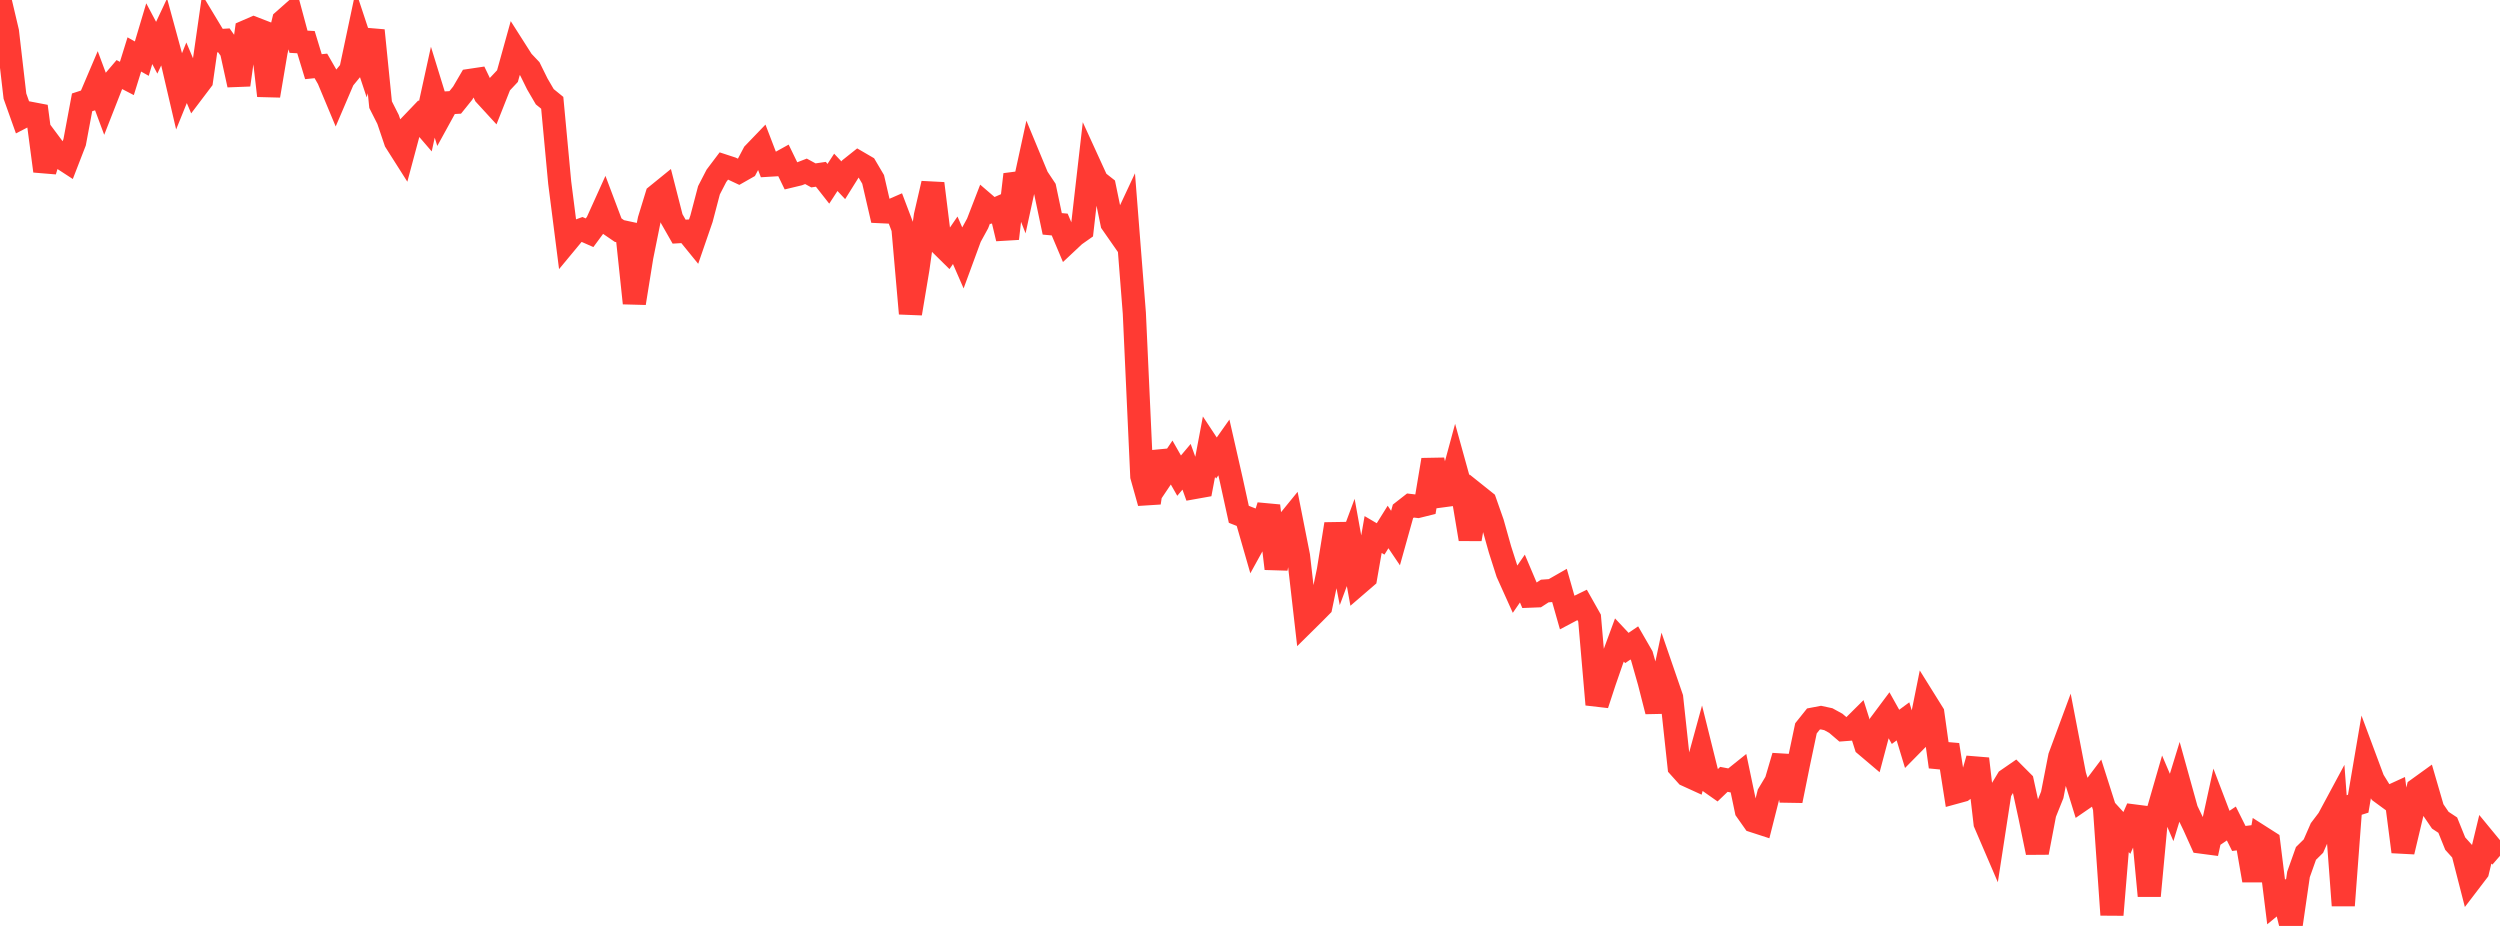 <?xml version="1.0" standalone="no"?>
<!DOCTYPE svg PUBLIC "-//W3C//DTD SVG 1.1//EN" "http://www.w3.org/Graphics/SVG/1.1/DTD/svg11.dtd">

<svg width="135" height="50" viewBox="0 0 135 50" preserveAspectRatio="none" 
  xmlns="http://www.w3.org/2000/svg"
  xmlns:xlink="http://www.w3.org/1999/xlink">


<polyline points="0.0, 0.0 0.403, 1.71 0.806, 5.19 1.209, 6.321 1.612, 6.113 2.015, 6.19 2.418, 9.236 2.821, 7.921 3.224, 8.461 3.627, 8.723 4.03, 7.683 4.433, 5.527 4.836, 5.396 5.239, 4.449 5.642, 5.53 6.045, 4.501 6.448, 4.028 6.851, 4.237 7.254, 2.94 7.657, 3.167 8.06, 1.818 8.463, 2.578 8.866, 1.72 9.269, 3.197 9.672, 4.926 10.075, 3.929 10.478, 4.882 10.881, 4.349 11.284, 1.536 11.687, 2.204 12.09, 2.179 12.493, 2.747 12.896, 4.586 13.299, 1.696 13.701, 1.521 14.104, 1.677 14.507, 5.167 14.91, 2.784 15.313, 1.111 15.716, 0.755 16.119, 2.254 16.522, 2.276 16.925, 3.6 17.328, 3.559 17.731, 4.26 18.134, 5.225 18.537, 4.283 18.94, 3.793 19.343, 1.89 19.746, 3.106 20.149, 1.645 20.552, 5.652 20.955, 6.448 21.358, 7.64 21.761, 8.275 22.164, 6.771 22.567, 6.35 22.97, 6.819 23.373, 4.979 23.776, 6.287 24.179, 5.553 24.582, 5.53 24.985, 5.03 25.388, 4.34 25.791, 4.28 26.194, 5.119 26.597, 5.558 27.0, 4.539 27.403, 4.11 27.806, 2.66 28.209, 3.293 28.612, 3.718 29.015, 4.534 29.418, 5.224 29.821, 5.552 30.224, 9.862 30.627, 13.025 31.03, 12.539 31.433, 12.391 31.836, 12.568 32.239, 12.021 32.642, 11.13 33.045, 12.199 33.448, 12.475 33.851, 12.562 34.254, 16.37 34.657, 13.865 35.06, 11.867 35.463, 10.553 35.866, 10.226 36.269, 11.802 36.672, 12.509 37.075, 12.485 37.478, 12.98 37.881, 11.81 38.284, 10.274 38.687, 9.494 39.09, 8.96 39.493, 9.092 39.896, 9.281 40.299, 9.052 40.701, 8.289 41.104, 7.87 41.507, 8.921 41.91, 8.897 42.313, 8.674 42.716, 9.504 43.119, 9.407 43.522, 9.251 43.925, 9.471 44.328, 9.412 44.731, 9.925 45.134, 9.306 45.537, 9.734 45.94, 9.089 46.343, 8.768 46.746, 9.003 47.149, 9.686 47.552, 11.43 47.955, 11.449 48.358, 11.273 48.761, 12.335 49.164, 16.93 49.567, 14.523 49.97, 11.652 50.373, 9.909 50.776, 13.165 51.179, 13.562 51.582, 12.975 51.985, 13.898 52.388, 12.801 52.791, 12.065 53.194, 11.022 53.597, 11.368 54.0, 11.192 54.403, 12.883 54.806, 9.422 55.209, 10.45 55.612, 8.597 56.015, 9.569 56.418, 10.174 56.821, 12.088 57.224, 12.125 57.627, 13.08 58.03, 12.702 58.433, 12.418 58.836, 8.899 59.239, 9.78 59.642, 10.097 60.045, 12.054 60.448, 12.632 60.851, 11.77 61.254, 16.907 61.657, 25.717 62.06, 27.153 62.463, 24.426 62.866, 25.577 63.269, 24.977 63.672, 25.685 64.075, 25.206 64.478, 26.329 64.881, 26.257 65.284, 24.122 65.687, 24.733 66.09, 24.162 66.493, 25.934 66.896, 27.773 67.299, 27.932 67.701, 29.331 68.104, 28.6 68.507, 27.313 68.91, 30.706 69.313, 28.48 69.716, 27.985 70.119, 30.022 70.522, 33.545 70.925, 33.147 71.328, 32.739 71.731, 30.809 72.134, 28.299 72.537, 30.375 72.94, 29.292 73.343, 31.524 73.746, 31.177 74.149, 28.865 74.552, 29.102 74.955, 28.457 75.358, 29.055 75.761, 27.613 76.164, 27.298 76.567, 27.345 76.97, 27.245 77.373, 24.832 77.776, 26.79 78.179, 26.736 78.582, 25.25 78.985, 26.704 79.388, 29.115 79.791, 26.769 80.194, 27.091 80.597, 28.238 81.0, 29.671 81.403, 30.931 81.806, 31.826 82.209, 31.242 82.612, 32.192 83.015, 32.176 83.418, 31.915 83.821, 31.885 84.224, 31.655 84.627, 33.072 85.03, 32.859 85.433, 32.663 85.836, 33.378 86.239, 38.043 86.642, 36.814 87.045, 35.652 87.448, 34.56 87.851, 34.99 88.254, 34.717 88.657, 35.416 89.06, 36.834 89.463, 38.414 89.866, 36.503 90.269, 37.673 90.672, 41.407 91.075, 41.855 91.478, 42.039 91.881, 40.568 92.284, 42.189 92.687, 42.472 93.09, 42.085 93.493, 42.162 93.896, 41.839 94.299, 43.764 94.701, 44.335 95.104, 44.466 95.507, 42.873 95.91, 42.201 96.313, 40.831 96.716, 43.239 97.119, 41.245 97.522, 39.331 97.925, 38.827 98.328, 38.75 98.731, 38.837 99.134, 39.058 99.537, 39.403 99.94, 39.372 100.343, 38.972 100.746, 40.245 101.149, 40.586 101.552, 39.069 101.955, 38.529 102.358, 39.25 102.761, 38.953 103.164, 40.283 103.567, 39.874 103.97, 37.871 104.373, 38.517 104.776, 41.409 105.179, 40.221 105.582, 42.788 105.985, 42.678 106.388, 42.383 106.791, 40.975 107.194, 44.454 107.597, 45.392 108.0, 42.772 108.403, 42.102 108.806, 41.824 109.209, 42.228 109.612, 44.08 110.015, 46.039 110.418, 43.928 110.821, 42.924 111.224, 40.862 111.627, 39.773 112.03, 41.864 112.433, 43.17 112.836, 42.893 113.239, 42.358 113.642, 43.623 114.045, 49.402 114.448, 44.538 114.851, 44.978 115.254, 44.062 115.657, 44.114 116.06, 48.375 116.463, 44.051 116.866, 42.657 117.269, 43.603 117.672, 42.291 118.075, 43.742 118.478, 44.579 118.881, 45.474 119.284, 45.527 119.687, 43.684 120.09, 44.74 120.493, 44.469 120.896, 45.277 121.299, 45.226 121.701, 47.543 122.104, 45.202 122.507, 45.459 122.91, 48.708 123.313, 48.376 123.716, 50.0 124.119, 47.22 124.522, 46.085 124.925, 45.689 125.328, 44.768 125.731, 44.236 126.134, 43.486 126.537, 48.894 126.94, 43.527 127.343, 43.401 127.746, 41.036 128.149, 42.117 128.552, 42.77 128.955, 43.065 129.358, 42.88 129.761, 45.994 130.164, 44.297 130.567, 42.605 130.97, 42.314 131.373, 43.699 131.776, 44.291 132.179, 44.557 132.582, 45.555 132.985, 46.002 133.388, 47.574 133.791, 47.046 134.194, 45.375 134.597, 45.865 135.0, 46.213" fill="none" stroke="#ff3a33" stroke-width="1.25"/>

</svg>
